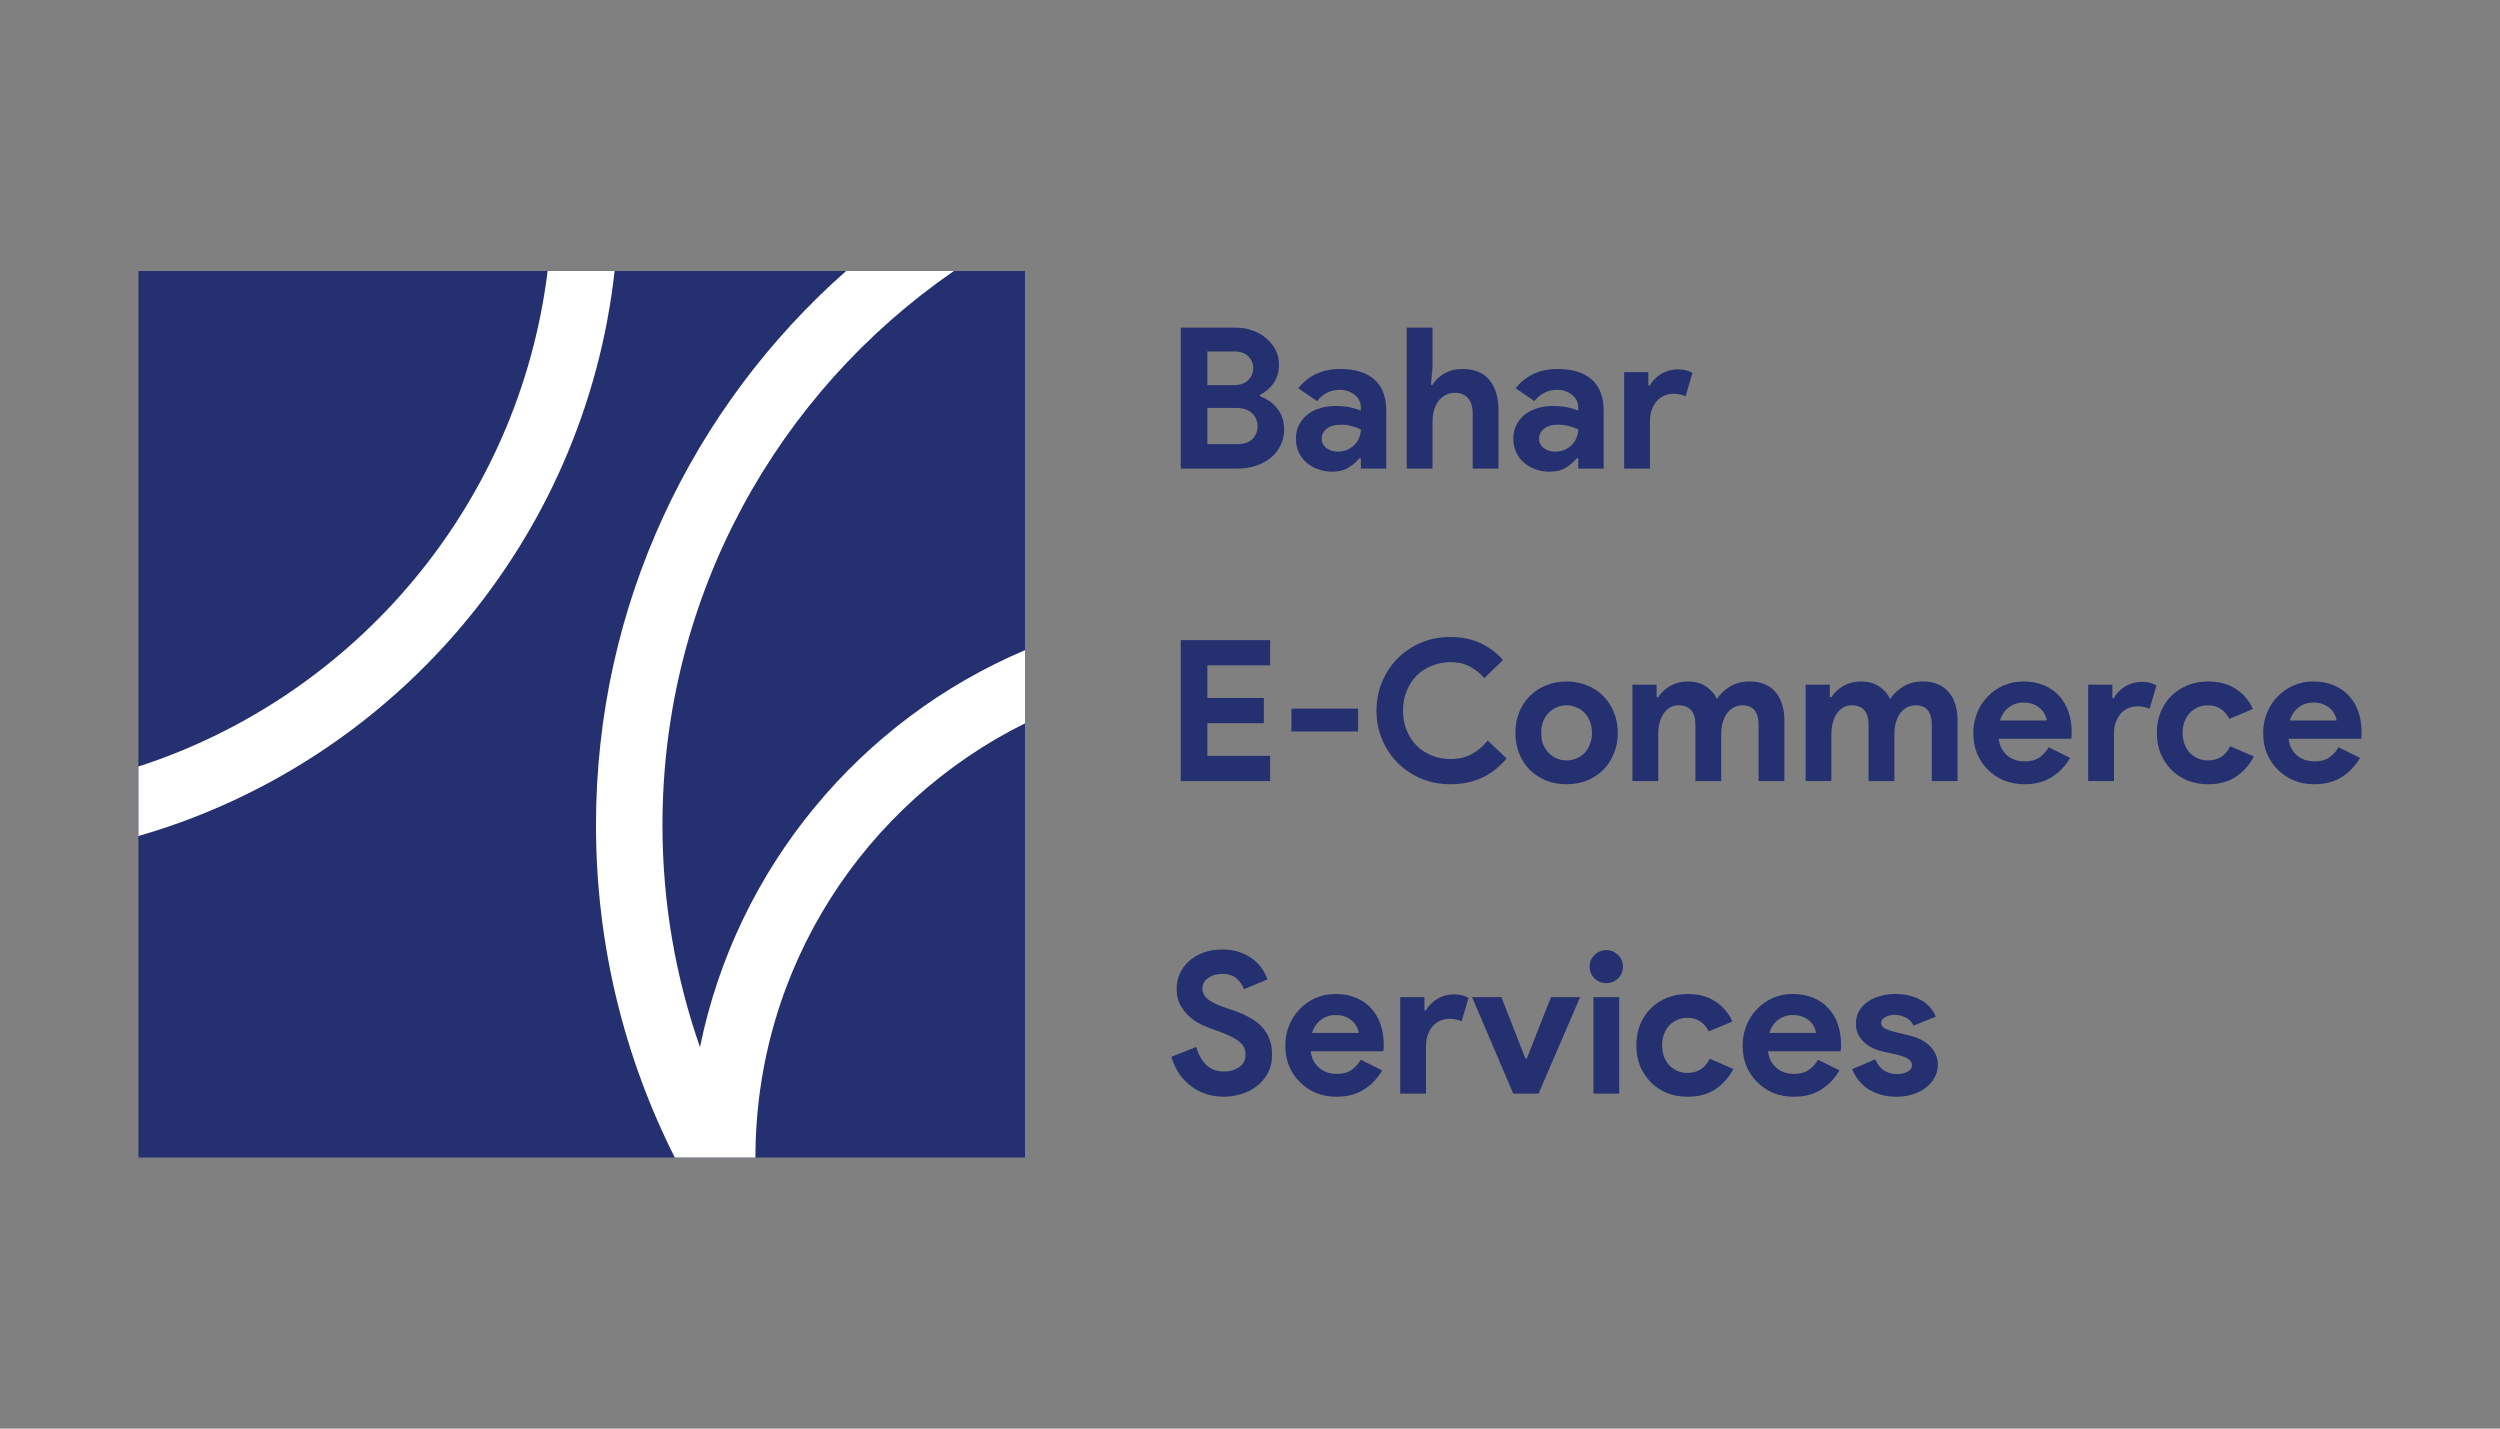 <svg width="56" height="32" viewBox="0 0 56 32" fill="none" xmlns="http://www.w3.org/2000/svg">
<rect x="0" y="0" width="56" height="32" fill="#808080" stroke="none"/>
<rect x="3.101" y="6.07" width="19.859" height="19.859" fill="#253070"/>
<path d="M13.767 6.07H12.267C11.624 11.296 7.974 15.59 3.101 17.17V18.727C8.802 17.082 13.098 12.123 13.767 6.07Z" fill="white"/>
<path d="M18.953 6.07C15.517 9.103 13.35 13.539 13.35 18.482C13.35 21.161 13.986 23.691 15.116 25.929H16.922C16.922 25.929 16.922 25.929 16.922 25.929C16.922 21.665 19.382 17.976 22.96 16.203V14.564C19.27 16.128 16.498 19.437 15.68 23.456C15.136 21.899 14.839 20.225 14.839 18.482C14.839 13.332 17.425 8.786 21.368 6.07H18.953Z" fill="white"/>
<path d="M26.449 7.339H27.684C27.819 7.339 27.945 7.361 28.063 7.405C28.181 7.446 28.282 7.505 28.367 7.582C28.456 7.655 28.525 7.742 28.575 7.842C28.625 7.942 28.649 8.049 28.649 8.164C28.649 8.331 28.608 8.472 28.526 8.587C28.447 8.699 28.347 8.784 28.226 8.843V8.878C28.388 8.937 28.517 9.029 28.614 9.156C28.714 9.279 28.764 9.433 28.764 9.619C28.764 9.754 28.736 9.876 28.68 9.985C28.627 10.09 28.554 10.181 28.46 10.258C28.366 10.334 28.256 10.393 28.129 10.434C28.006 10.475 27.872 10.496 27.728 10.496H26.449V7.339ZM27.64 8.627C27.778 8.627 27.884 8.59 27.957 8.516C28.034 8.44 28.072 8.35 28.072 8.247C28.072 8.145 28.035 8.056 27.962 7.983C27.888 7.909 27.787 7.873 27.657 7.873H27.045V8.627H27.64ZM27.706 9.949C27.856 9.949 27.971 9.913 28.05 9.839C28.129 9.763 28.169 9.666 28.169 9.548C28.169 9.43 28.128 9.333 28.045 9.257C27.966 9.178 27.847 9.138 27.688 9.138H27.045V9.949H27.706Z" fill="#253070"/>
<path d="M30.483 10.267H30.448C30.38 10.349 30.298 10.42 30.201 10.478C30.107 10.537 29.985 10.566 29.835 10.566C29.723 10.566 29.618 10.547 29.518 10.509C29.421 10.474 29.335 10.424 29.262 10.359C29.188 10.295 29.131 10.217 29.09 10.126C29.049 10.034 29.028 9.935 29.028 9.826C29.028 9.714 29.05 9.614 29.094 9.526C29.139 9.435 29.2 9.357 29.28 9.292C29.359 9.228 29.451 9.179 29.557 9.147C29.666 9.112 29.784 9.094 29.91 9.094C30.051 9.094 30.167 9.106 30.258 9.129C30.349 9.15 30.424 9.172 30.483 9.195V9.129C30.483 9.015 30.438 8.92 30.347 8.847C30.255 8.771 30.142 8.732 30.007 8.732C29.807 8.732 29.638 8.816 29.5 8.984L29.081 8.697C29.31 8.409 29.623 8.265 30.02 8.265C30.355 8.265 30.611 8.344 30.788 8.503C30.964 8.659 31.052 8.891 31.052 9.2V10.496H30.483V10.267ZM30.483 9.619C30.416 9.586 30.345 9.561 30.272 9.544C30.201 9.523 30.123 9.513 30.038 9.513C29.9 9.513 29.793 9.544 29.716 9.605C29.643 9.664 29.606 9.738 29.606 9.826C29.606 9.914 29.641 9.985 29.712 10.037C29.785 10.09 29.869 10.117 29.963 10.117C30.039 10.117 30.11 10.104 30.175 10.077C30.239 10.048 30.294 10.011 30.338 9.967C30.385 9.92 30.42 9.867 30.444 9.808C30.47 9.746 30.483 9.683 30.483 9.619Z" fill="#253070"/>
<path d="M31.511 7.339H32.089V8.225L32.053 8.618H32.089C32.151 8.515 32.239 8.431 32.353 8.366C32.471 8.299 32.602 8.265 32.746 8.265C33.025 8.265 33.231 8.347 33.363 8.512C33.498 8.677 33.566 8.901 33.566 9.187V10.496H32.988V9.257C32.988 9.107 32.953 8.994 32.882 8.918C32.812 8.838 32.713 8.799 32.587 8.799C32.508 8.799 32.437 8.816 32.375 8.851C32.314 8.884 32.261 8.929 32.217 8.988C32.175 9.047 32.143 9.116 32.12 9.195C32.099 9.272 32.089 9.354 32.089 9.442V10.496H31.511V7.339Z" fill="#253070"/>
<path d="M35.353 10.267H35.318C35.25 10.349 35.168 10.42 35.071 10.478C34.977 10.537 34.855 10.566 34.705 10.566C34.593 10.566 34.487 10.547 34.387 10.509C34.29 10.474 34.205 10.424 34.132 10.359C34.058 10.295 34.001 10.217 33.96 10.126C33.919 10.034 33.898 9.935 33.898 9.826C33.898 9.714 33.92 9.614 33.964 9.526C34.008 9.435 34.07 9.357 34.149 9.292C34.229 9.228 34.321 9.179 34.427 9.147C34.536 9.112 34.653 9.094 34.78 9.094C34.921 9.094 35.037 9.106 35.128 9.129C35.219 9.15 35.294 9.172 35.353 9.195V9.129C35.353 9.015 35.307 8.92 35.216 8.847C35.125 8.771 35.012 8.732 34.877 8.732C34.677 8.732 34.508 8.816 34.37 8.984L33.951 8.697C34.18 8.409 34.493 8.265 34.89 8.265C35.225 8.265 35.481 8.344 35.657 8.503C35.834 8.659 35.922 8.891 35.922 9.2V10.496H35.353V10.267ZM35.353 9.619C35.285 9.586 35.215 9.561 35.141 9.544C35.071 9.523 34.993 9.513 34.908 9.513C34.77 9.513 34.662 9.544 34.586 9.605C34.512 9.664 34.476 9.738 34.476 9.826C34.476 9.914 34.511 9.985 34.581 10.037C34.655 10.09 34.739 10.117 34.833 10.117C34.909 10.117 34.98 10.104 35.044 10.077C35.109 10.048 35.163 10.011 35.208 9.967C35.255 9.92 35.29 9.867 35.313 9.808C35.34 9.746 35.353 9.683 35.353 9.619Z" fill="#253070"/>
<path d="M36.381 8.336H36.923V8.635H36.959C36.985 8.582 37.02 8.534 37.064 8.49C37.108 8.446 37.157 8.408 37.21 8.375C37.266 8.343 37.325 8.318 37.386 8.3C37.451 8.283 37.514 8.274 37.576 8.274C37.652 8.274 37.717 8.281 37.77 8.296C37.826 8.311 37.873 8.33 37.911 8.353L37.757 8.878C37.721 8.86 37.682 8.847 37.638 8.838C37.596 8.826 37.545 8.821 37.483 8.821C37.404 8.821 37.332 8.837 37.267 8.869C37.203 8.898 37.147 8.941 37.1 8.997C37.056 9.053 37.02 9.119 36.994 9.195C36.97 9.269 36.959 9.35 36.959 9.438V10.496H36.381V8.336Z" fill="#253070"/>
<path d="M27.045 14.903V15.635H28.31V16.2H27.045V16.932H28.451V17.496H26.449V14.339H28.451V14.903H27.045Z" fill="#253070"/>
<path d="M28.928 15.873H30.422V16.385H28.928V15.873Z" fill="#253070"/>
<path d="M33.748 16.989C33.592 17.177 33.408 17.321 33.197 17.421C32.985 17.518 32.748 17.567 32.487 17.567C32.252 17.567 32.032 17.524 31.83 17.439C31.63 17.353 31.456 17.237 31.309 17.09C31.163 16.943 31.046 16.77 30.961 16.57C30.876 16.367 30.833 16.15 30.833 15.918C30.833 15.685 30.876 15.469 30.961 15.269C31.046 15.067 31.163 14.892 31.309 14.745C31.456 14.598 31.63 14.482 31.83 14.396C32.032 14.311 32.252 14.269 32.487 14.269C32.739 14.269 32.961 14.313 33.152 14.401C33.346 14.489 33.518 14.617 33.668 14.784L33.249 15.19C33.155 15.081 33.047 14.995 32.923 14.93C32.803 14.865 32.659 14.833 32.491 14.833C32.344 14.833 32.206 14.859 32.077 14.912C31.947 14.962 31.834 15.034 31.737 15.128C31.643 15.222 31.568 15.337 31.512 15.472C31.456 15.604 31.428 15.753 31.428 15.918C31.428 16.082 31.456 16.232 31.512 16.367C31.568 16.5 31.643 16.613 31.737 16.707C31.834 16.801 31.947 16.874 32.077 16.927C32.206 16.977 32.344 17.002 32.491 17.002C32.667 17.002 32.823 16.967 32.958 16.896C33.097 16.823 33.219 16.72 33.324 16.588L33.748 16.989Z" fill="#253070"/>
<path d="M35.092 15.265C35.259 15.265 35.412 15.294 35.55 15.353C35.691 15.409 35.812 15.488 35.912 15.591C36.015 15.691 36.094 15.812 36.15 15.953C36.209 16.094 36.238 16.248 36.238 16.416C36.238 16.583 36.209 16.738 36.15 16.879C36.094 17.02 36.015 17.142 35.912 17.245C35.812 17.345 35.691 17.424 35.55 17.483C35.412 17.539 35.259 17.567 35.092 17.567C34.924 17.567 34.77 17.539 34.629 17.483C34.491 17.424 34.37 17.345 34.267 17.245C34.167 17.142 34.088 17.02 34.029 16.879C33.973 16.738 33.945 16.583 33.945 16.416C33.945 16.248 33.973 16.094 34.029 15.953C34.088 15.812 34.167 15.691 34.267 15.591C34.37 15.488 34.491 15.409 34.629 15.353C34.77 15.294 34.924 15.265 35.092 15.265ZM35.092 17.033C35.165 17.033 35.236 17.02 35.303 16.993C35.374 16.964 35.436 16.923 35.489 16.87C35.541 16.817 35.583 16.752 35.612 16.676C35.644 16.599 35.66 16.513 35.66 16.416C35.66 16.319 35.644 16.232 35.612 16.156C35.583 16.079 35.541 16.015 35.489 15.962C35.436 15.909 35.374 15.869 35.303 15.843C35.236 15.813 35.165 15.799 35.092 15.799C35.015 15.799 34.943 15.813 34.876 15.843C34.808 15.869 34.748 15.909 34.695 15.962C34.642 16.015 34.599 16.079 34.567 16.156C34.538 16.232 34.523 16.319 34.523 16.416C34.523 16.513 34.538 16.599 34.567 16.676C34.599 16.752 34.642 16.817 34.695 16.87C34.748 16.923 34.808 16.964 34.876 16.993C34.943 17.02 35.015 17.033 35.092 17.033Z" fill="#253070"/>
<path d="M36.566 15.336H37.108V15.618H37.144C37.211 15.512 37.302 15.427 37.417 15.362C37.535 15.297 37.664 15.265 37.805 15.265C37.97 15.265 38.108 15.303 38.219 15.38C38.331 15.456 38.411 15.55 38.458 15.662C38.525 15.553 38.621 15.46 38.744 15.384C38.868 15.305 39.018 15.265 39.194 15.265C39.326 15.265 39.441 15.287 39.538 15.331C39.635 15.372 39.714 15.431 39.776 15.508C39.841 15.584 39.889 15.677 39.921 15.785C39.954 15.891 39.97 16.007 39.97 16.134V17.496H39.392V16.239C39.392 15.945 39.272 15.799 39.031 15.799C38.954 15.799 38.887 15.816 38.828 15.851C38.769 15.884 38.719 15.929 38.678 15.988C38.64 16.044 38.609 16.111 38.586 16.191C38.565 16.27 38.555 16.355 38.555 16.447V17.496H37.977V16.239C37.977 15.945 37.851 15.799 37.598 15.799C37.524 15.799 37.46 15.816 37.404 15.851C37.348 15.884 37.301 15.929 37.263 15.988C37.224 16.044 37.195 16.111 37.175 16.191C37.154 16.27 37.144 16.355 37.144 16.447V17.496H36.566V15.336Z" fill="#253070"/>
<path d="M40.446 15.336H40.988V15.618H41.023C41.091 15.512 41.182 15.427 41.297 15.362C41.414 15.297 41.543 15.265 41.684 15.265C41.849 15.265 41.987 15.303 42.099 15.38C42.211 15.456 42.29 15.55 42.337 15.662C42.405 15.553 42.5 15.46 42.624 15.384C42.747 15.305 42.897 15.265 43.073 15.265C43.206 15.265 43.32 15.287 43.417 15.331C43.514 15.372 43.594 15.431 43.655 15.508C43.72 15.584 43.769 15.677 43.801 15.785C43.833 15.891 43.849 16.007 43.849 16.134V17.496H43.272V16.239C43.272 15.945 43.151 15.799 42.91 15.799C42.834 15.799 42.766 15.816 42.707 15.851C42.649 15.884 42.599 15.929 42.557 15.988C42.519 16.044 42.488 16.111 42.465 16.191C42.444 16.27 42.434 16.355 42.434 16.447V17.496H41.856V16.239C41.856 15.945 41.73 15.799 41.477 15.799C41.404 15.799 41.339 15.816 41.283 15.851C41.227 15.884 41.18 15.929 41.142 15.988C41.104 16.044 41.075 16.111 41.054 16.191C41.033 16.27 41.023 16.355 41.023 16.447V17.496H40.446V15.336Z" fill="#253070"/>
<path d="M46.371 16.976C46.271 17.152 46.136 17.295 45.965 17.403C45.798 17.512 45.592 17.567 45.348 17.567C45.183 17.567 45.031 17.539 44.889 17.483C44.751 17.424 44.631 17.343 44.528 17.24C44.425 17.137 44.344 17.017 44.285 16.879C44.23 16.738 44.202 16.583 44.202 16.416C44.202 16.26 44.23 16.113 44.285 15.975C44.341 15.834 44.419 15.712 44.519 15.609C44.619 15.503 44.736 15.419 44.872 15.358C45.01 15.296 45.161 15.265 45.326 15.265C45.499 15.265 45.654 15.294 45.789 15.353C45.924 15.409 46.037 15.488 46.128 15.591C46.219 15.691 46.288 15.81 46.336 15.948C46.383 16.087 46.406 16.236 46.406 16.398C46.406 16.419 46.406 16.436 46.406 16.451C46.403 16.469 46.402 16.485 46.402 16.5C46.399 16.514 46.397 16.53 46.397 16.548H44.77C44.782 16.636 44.806 16.713 44.841 16.777C44.879 16.839 44.925 16.892 44.978 16.936C45.033 16.977 45.094 17.008 45.158 17.029C45.223 17.046 45.289 17.055 45.357 17.055C45.489 17.055 45.598 17.026 45.683 16.967C45.771 16.905 45.84 16.829 45.89 16.738L46.371 16.976ZM45.846 16.138C45.843 16.1 45.83 16.057 45.806 16.01C45.786 15.963 45.754 15.919 45.709 15.878C45.668 15.837 45.615 15.803 45.551 15.777C45.489 15.75 45.414 15.737 45.326 15.737C45.202 15.737 45.094 15.772 45 15.843C44.906 15.913 44.839 16.012 44.801 16.138H45.846Z" fill="#253070"/>
<path d="M46.775 15.336H47.317V15.635H47.353C47.379 15.582 47.414 15.534 47.458 15.49C47.502 15.446 47.551 15.408 47.604 15.375C47.66 15.343 47.718 15.318 47.78 15.3C47.845 15.283 47.908 15.274 47.97 15.274C48.046 15.274 48.111 15.281 48.164 15.296C48.22 15.311 48.267 15.33 48.305 15.353L48.151 15.878C48.115 15.86 48.076 15.847 48.032 15.838C47.99 15.826 47.939 15.821 47.877 15.821C47.798 15.821 47.726 15.837 47.661 15.869C47.596 15.898 47.541 15.941 47.494 15.997C47.45 16.053 47.414 16.119 47.388 16.195C47.364 16.269 47.353 16.35 47.353 16.438V17.496H46.775V15.336Z" fill="#253070"/>
<path d="M50.487 16.945C50.393 17.127 50.261 17.277 50.09 17.395C49.923 17.509 49.713 17.567 49.46 17.567C49.292 17.567 49.138 17.539 48.997 17.483C48.859 17.424 48.738 17.343 48.635 17.24C48.535 17.137 48.456 17.017 48.397 16.879C48.341 16.738 48.313 16.583 48.313 16.416C48.313 16.248 48.341 16.094 48.397 15.953C48.456 15.812 48.535 15.691 48.635 15.591C48.738 15.488 48.859 15.409 48.997 15.353C49.138 15.294 49.292 15.265 49.46 15.265C49.71 15.265 49.92 15.322 50.09 15.437C50.261 15.552 50.386 15.7 50.465 15.882L49.936 16.103C49.886 16.003 49.821 15.928 49.742 15.878C49.666 15.825 49.569 15.799 49.451 15.799C49.375 15.799 49.303 15.813 49.235 15.843C49.167 15.872 49.107 15.913 49.054 15.966C49.004 16.019 48.965 16.084 48.935 16.16C48.906 16.236 48.891 16.322 48.891 16.416C48.891 16.51 48.906 16.595 48.935 16.672C48.965 16.748 49.004 16.813 49.054 16.866C49.107 16.918 49.167 16.96 49.235 16.989C49.303 17.018 49.375 17.033 49.451 17.033C49.572 17.033 49.673 17.007 49.755 16.954C49.84 16.898 49.908 16.819 49.958 16.716L50.487 16.945Z" fill="#253070"/>
<path d="M52.864 16.976C52.764 17.152 52.629 17.295 52.458 17.403C52.291 17.512 52.085 17.567 51.841 17.567C51.676 17.567 51.523 17.539 51.382 17.483C51.244 17.424 51.124 17.343 51.021 17.24C50.918 17.137 50.837 17.017 50.778 16.879C50.722 16.738 50.695 16.583 50.695 16.416C50.695 16.26 50.722 16.113 50.778 15.975C50.834 15.834 50.912 15.712 51.012 15.609C51.112 15.503 51.23 15.419 51.365 15.358C51.503 15.296 51.654 15.265 51.819 15.265C51.992 15.265 52.147 15.294 52.282 15.353C52.417 15.409 52.53 15.488 52.621 15.591C52.712 15.691 52.782 15.81 52.829 15.948C52.876 16.087 52.899 16.236 52.899 16.398C52.899 16.419 52.899 16.436 52.899 16.451C52.896 16.469 52.895 16.485 52.895 16.5C52.892 16.514 52.89 16.53 52.89 16.548H51.263C51.275 16.636 51.299 16.713 51.334 16.777C51.372 16.839 51.418 16.892 51.471 16.936C51.526 16.977 51.587 17.008 51.651 17.029C51.716 17.046 51.782 17.055 51.85 17.055C51.982 17.055 52.091 17.026 52.176 16.967C52.264 16.905 52.333 16.829 52.383 16.738L52.864 16.976ZM52.339 16.138C52.336 16.1 52.323 16.057 52.3 16.01C52.279 15.963 52.247 15.919 52.203 15.878C52.161 15.837 52.108 15.803 52.044 15.777C51.982 15.75 51.907 15.737 51.819 15.737C51.695 15.737 51.587 15.772 51.493 15.843C51.399 15.913 51.332 16.012 51.294 16.138H52.339Z" fill="#253070"/>
<path d="M27.415 24.567C27.28 24.567 27.15 24.547 27.027 24.509C26.904 24.471 26.79 24.414 26.688 24.337C26.585 24.261 26.495 24.168 26.419 24.059C26.342 23.948 26.282 23.819 26.238 23.672L26.798 23.451C26.839 23.61 26.911 23.742 27.014 23.848C27.117 23.951 27.252 24.002 27.419 24.002C27.481 24.002 27.54 23.995 27.596 23.98C27.654 23.962 27.706 23.939 27.75 23.91C27.797 23.877 27.834 23.838 27.86 23.791C27.887 23.744 27.9 23.689 27.9 23.627C27.9 23.569 27.89 23.516 27.869 23.469C27.849 23.422 27.813 23.378 27.763 23.336C27.716 23.295 27.653 23.256 27.574 23.217C27.497 23.179 27.402 23.14 27.287 23.098L27.093 23.028C27.008 22.998 26.921 22.959 26.833 22.909C26.748 22.859 26.67 22.799 26.599 22.728C26.529 22.657 26.47 22.575 26.423 22.481C26.379 22.384 26.357 22.275 26.357 22.155C26.357 22.031 26.38 21.917 26.427 21.811C26.477 21.702 26.546 21.608 26.634 21.529C26.726 21.446 26.833 21.383 26.956 21.339C27.083 21.292 27.222 21.269 27.375 21.269C27.534 21.269 27.671 21.291 27.785 21.335C27.903 21.376 28.001 21.43 28.081 21.498C28.163 21.562 28.229 21.634 28.279 21.714C28.329 21.793 28.366 21.868 28.389 21.939L27.865 22.159C27.835 22.071 27.781 21.992 27.701 21.921C27.625 21.851 27.519 21.815 27.384 21.815C27.255 21.815 27.148 21.846 27.062 21.908C26.977 21.967 26.934 22.045 26.934 22.142C26.934 22.236 26.976 22.316 27.058 22.384C27.14 22.449 27.271 22.512 27.45 22.574L27.649 22.64C27.775 22.684 27.89 22.735 27.992 22.794C28.098 22.85 28.188 22.918 28.262 22.997C28.338 23.076 28.395 23.167 28.433 23.27C28.475 23.37 28.495 23.486 28.495 23.619C28.495 23.783 28.461 23.926 28.394 24.046C28.329 24.164 28.245 24.261 28.142 24.337C28.04 24.414 27.924 24.471 27.794 24.509C27.665 24.547 27.538 24.567 27.415 24.567Z" fill="#253070"/>
<path d="M30.961 23.976C30.861 24.152 30.726 24.295 30.555 24.403C30.387 24.512 30.182 24.567 29.938 24.567C29.773 24.567 29.62 24.539 29.479 24.483C29.341 24.424 29.221 24.343 29.118 24.24C29.015 24.137 28.934 24.017 28.875 23.879C28.819 23.738 28.791 23.583 28.791 23.416C28.791 23.26 28.819 23.113 28.875 22.975C28.931 22.834 29.009 22.712 29.109 22.609C29.209 22.503 29.326 22.419 29.462 22.358C29.6 22.296 29.751 22.265 29.916 22.265C30.089 22.265 30.244 22.294 30.379 22.353C30.514 22.409 30.627 22.488 30.718 22.591C30.809 22.691 30.878 22.81 30.925 22.948C30.972 23.087 30.996 23.236 30.996 23.398C30.996 23.419 30.996 23.436 30.996 23.451C30.993 23.469 30.991 23.485 30.991 23.5C30.989 23.514 30.987 23.53 30.987 23.548H29.36C29.372 23.636 29.395 23.713 29.431 23.777C29.469 23.839 29.515 23.892 29.567 23.936C29.623 23.977 29.683 24.008 29.748 24.029C29.813 24.046 29.879 24.055 29.947 24.055C30.079 24.055 30.188 24.026 30.273 23.967C30.361 23.905 30.43 23.829 30.48 23.738L30.961 23.976ZM30.436 23.138C30.433 23.1 30.42 23.057 30.396 23.01C30.376 22.963 30.343 22.919 30.299 22.878C30.258 22.837 30.205 22.803 30.141 22.776C30.079 22.75 30.004 22.737 29.916 22.737C29.792 22.737 29.683 22.772 29.59 22.843C29.495 22.913 29.429 23.012 29.391 23.138H30.436Z" fill="#253070"/>
<path d="M31.365 22.336H31.907V22.635H31.942C31.969 22.582 32.004 22.534 32.048 22.49C32.092 22.446 32.141 22.408 32.194 22.375C32.25 22.343 32.308 22.318 32.37 22.3C32.435 22.283 32.498 22.274 32.56 22.274C32.636 22.274 32.701 22.281 32.754 22.296C32.809 22.311 32.857 22.33 32.895 22.353L32.74 22.878C32.705 22.86 32.666 22.847 32.621 22.838C32.58 22.826 32.529 22.821 32.467 22.821C32.388 22.821 32.316 22.837 32.251 22.869C32.186 22.898 32.13 22.941 32.084 22.997C32.039 23.053 32.004 23.119 31.978 23.195C31.954 23.269 31.942 23.35 31.942 23.438V24.496H31.365V22.336Z" fill="#253070"/>
<path d="M32.974 22.336H33.631L34.169 23.711H34.2L34.742 22.336H35.395L34.464 24.496H33.896L32.974 22.336Z" fill="#253070"/>
<path d="M35.98 22.023C35.929 22.023 35.881 22.014 35.834 21.996C35.79 21.976 35.75 21.949 35.715 21.917C35.683 21.881 35.656 21.842 35.636 21.798C35.618 21.754 35.609 21.705 35.609 21.652C35.609 21.599 35.618 21.551 35.636 21.507C35.656 21.463 35.683 21.424 35.715 21.392C35.75 21.357 35.79 21.33 35.834 21.313C35.881 21.292 35.929 21.282 35.98 21.282C36.082 21.282 36.17 21.319 36.244 21.392C36.318 21.463 36.354 21.549 36.354 21.652C36.354 21.755 36.318 21.843 36.244 21.917C36.17 21.987 36.082 22.023 35.98 22.023ZM35.693 24.496V22.336H36.27V24.496H35.693Z" fill="#253070"/>
<path d="M38.827 23.945C38.733 24.127 38.601 24.277 38.431 24.395C38.263 24.509 38.053 24.567 37.8 24.567C37.633 24.567 37.478 24.539 37.337 24.483C37.199 24.424 37.078 24.343 36.975 24.24C36.876 24.137 36.796 24.017 36.737 23.879C36.682 23.738 36.654 23.583 36.654 23.416C36.654 23.248 36.682 23.094 36.737 22.953C36.796 22.812 36.876 22.691 36.975 22.591C37.078 22.488 37.199 22.409 37.337 22.353C37.478 22.294 37.633 22.265 37.8 22.265C38.05 22.265 38.26 22.322 38.431 22.437C38.601 22.552 38.726 22.7 38.805 22.882L38.276 23.103C38.226 23.003 38.162 22.928 38.082 22.878C38.006 22.825 37.909 22.799 37.791 22.799C37.715 22.799 37.643 22.813 37.575 22.843C37.508 22.872 37.447 22.913 37.394 22.966C37.344 23.019 37.305 23.084 37.275 23.16C37.246 23.236 37.231 23.322 37.231 23.416C37.231 23.51 37.246 23.595 37.275 23.672C37.305 23.748 37.344 23.813 37.394 23.866C37.447 23.918 37.508 23.96 37.575 23.989C37.643 24.018 37.715 24.033 37.791 24.033C37.912 24.033 38.013 24.007 38.095 23.954C38.181 23.898 38.248 23.819 38.298 23.716L38.827 23.945Z" fill="#253070"/>
<path d="M41.204 23.976C41.104 24.152 40.969 24.295 40.798 24.403C40.631 24.512 40.425 24.567 40.181 24.567C40.017 24.567 39.864 24.539 39.722 24.483C39.584 24.424 39.464 24.343 39.361 24.24C39.258 24.137 39.177 24.017 39.118 23.879C39.063 23.738 39.035 23.583 39.035 23.416C39.035 23.26 39.063 23.113 39.118 22.975C39.174 22.834 39.252 22.712 39.352 22.609C39.452 22.503 39.57 22.419 39.705 22.358C39.843 22.296 39.994 22.265 40.159 22.265C40.332 22.265 40.487 22.294 40.622 22.353C40.757 22.409 40.87 22.488 40.962 22.591C41.053 22.691 41.122 22.81 41.169 22.948C41.216 23.087 41.239 23.236 41.239 23.398C41.239 23.419 41.239 23.436 41.239 23.451C41.236 23.469 41.235 23.485 41.235 23.5C41.232 23.514 41.23 23.53 41.23 23.548H39.603C39.615 23.636 39.639 23.713 39.674 23.777C39.712 23.839 39.758 23.892 39.811 23.936C39.867 23.977 39.927 24.008 39.992 24.029C40.056 24.046 40.122 24.055 40.19 24.055C40.322 24.055 40.431 24.026 40.516 23.967C40.604 23.905 40.673 23.829 40.723 23.738L41.204 23.976ZM40.679 23.138C40.676 23.1 40.663 23.057 40.64 23.01C40.619 22.963 40.587 22.919 40.543 22.878C40.502 22.837 40.449 22.803 40.384 22.776C40.322 22.75 40.247 22.737 40.159 22.737C40.036 22.737 39.927 22.772 39.833 22.843C39.739 22.913 39.673 23.012 39.634 23.138H40.679Z" fill="#253070"/>
<path d="M42.485 24.567C42.344 24.567 42.218 24.549 42.106 24.514C41.997 24.478 41.901 24.433 41.819 24.377C41.74 24.318 41.672 24.252 41.616 24.178C41.561 24.102 41.518 24.026 41.489 23.949L42.004 23.729C42.054 23.84 42.12 23.924 42.203 23.98C42.288 24.033 42.382 24.059 42.485 24.059C42.591 24.059 42.675 24.04 42.736 24.002C42.798 23.964 42.829 23.918 42.829 23.866C42.829 23.807 42.803 23.76 42.749 23.724C42.7 23.686 42.611 23.652 42.485 23.623L42.181 23.557C42.113 23.542 42.043 23.519 41.969 23.486C41.899 23.454 41.834 23.413 41.775 23.363C41.716 23.313 41.668 23.253 41.63 23.182C41.591 23.111 41.572 23.029 41.572 22.935C41.572 22.829 41.594 22.735 41.639 22.653C41.685 22.571 41.749 22.502 41.828 22.446C41.907 22.387 42 22.343 42.106 22.314C42.215 22.281 42.331 22.265 42.454 22.265C42.66 22.265 42.844 22.306 43.005 22.389C43.167 22.468 43.286 22.596 43.362 22.772L42.864 22.975C42.823 22.89 42.763 22.828 42.683 22.79C42.604 22.752 42.525 22.732 42.445 22.732C42.363 22.732 42.291 22.75 42.229 22.785C42.168 22.818 42.137 22.86 42.137 22.913C42.137 22.963 42.162 23.003 42.212 23.032C42.264 23.062 42.335 23.088 42.423 23.111L42.754 23.191C42.974 23.244 43.138 23.329 43.243 23.447C43.352 23.561 43.407 23.698 43.407 23.857C43.407 23.951 43.384 24.04 43.34 24.126C43.296 24.211 43.233 24.287 43.151 24.355C43.071 24.42 42.974 24.471 42.86 24.509C42.748 24.547 42.623 24.567 42.485 24.567Z" fill="#253070"/>
</svg>
